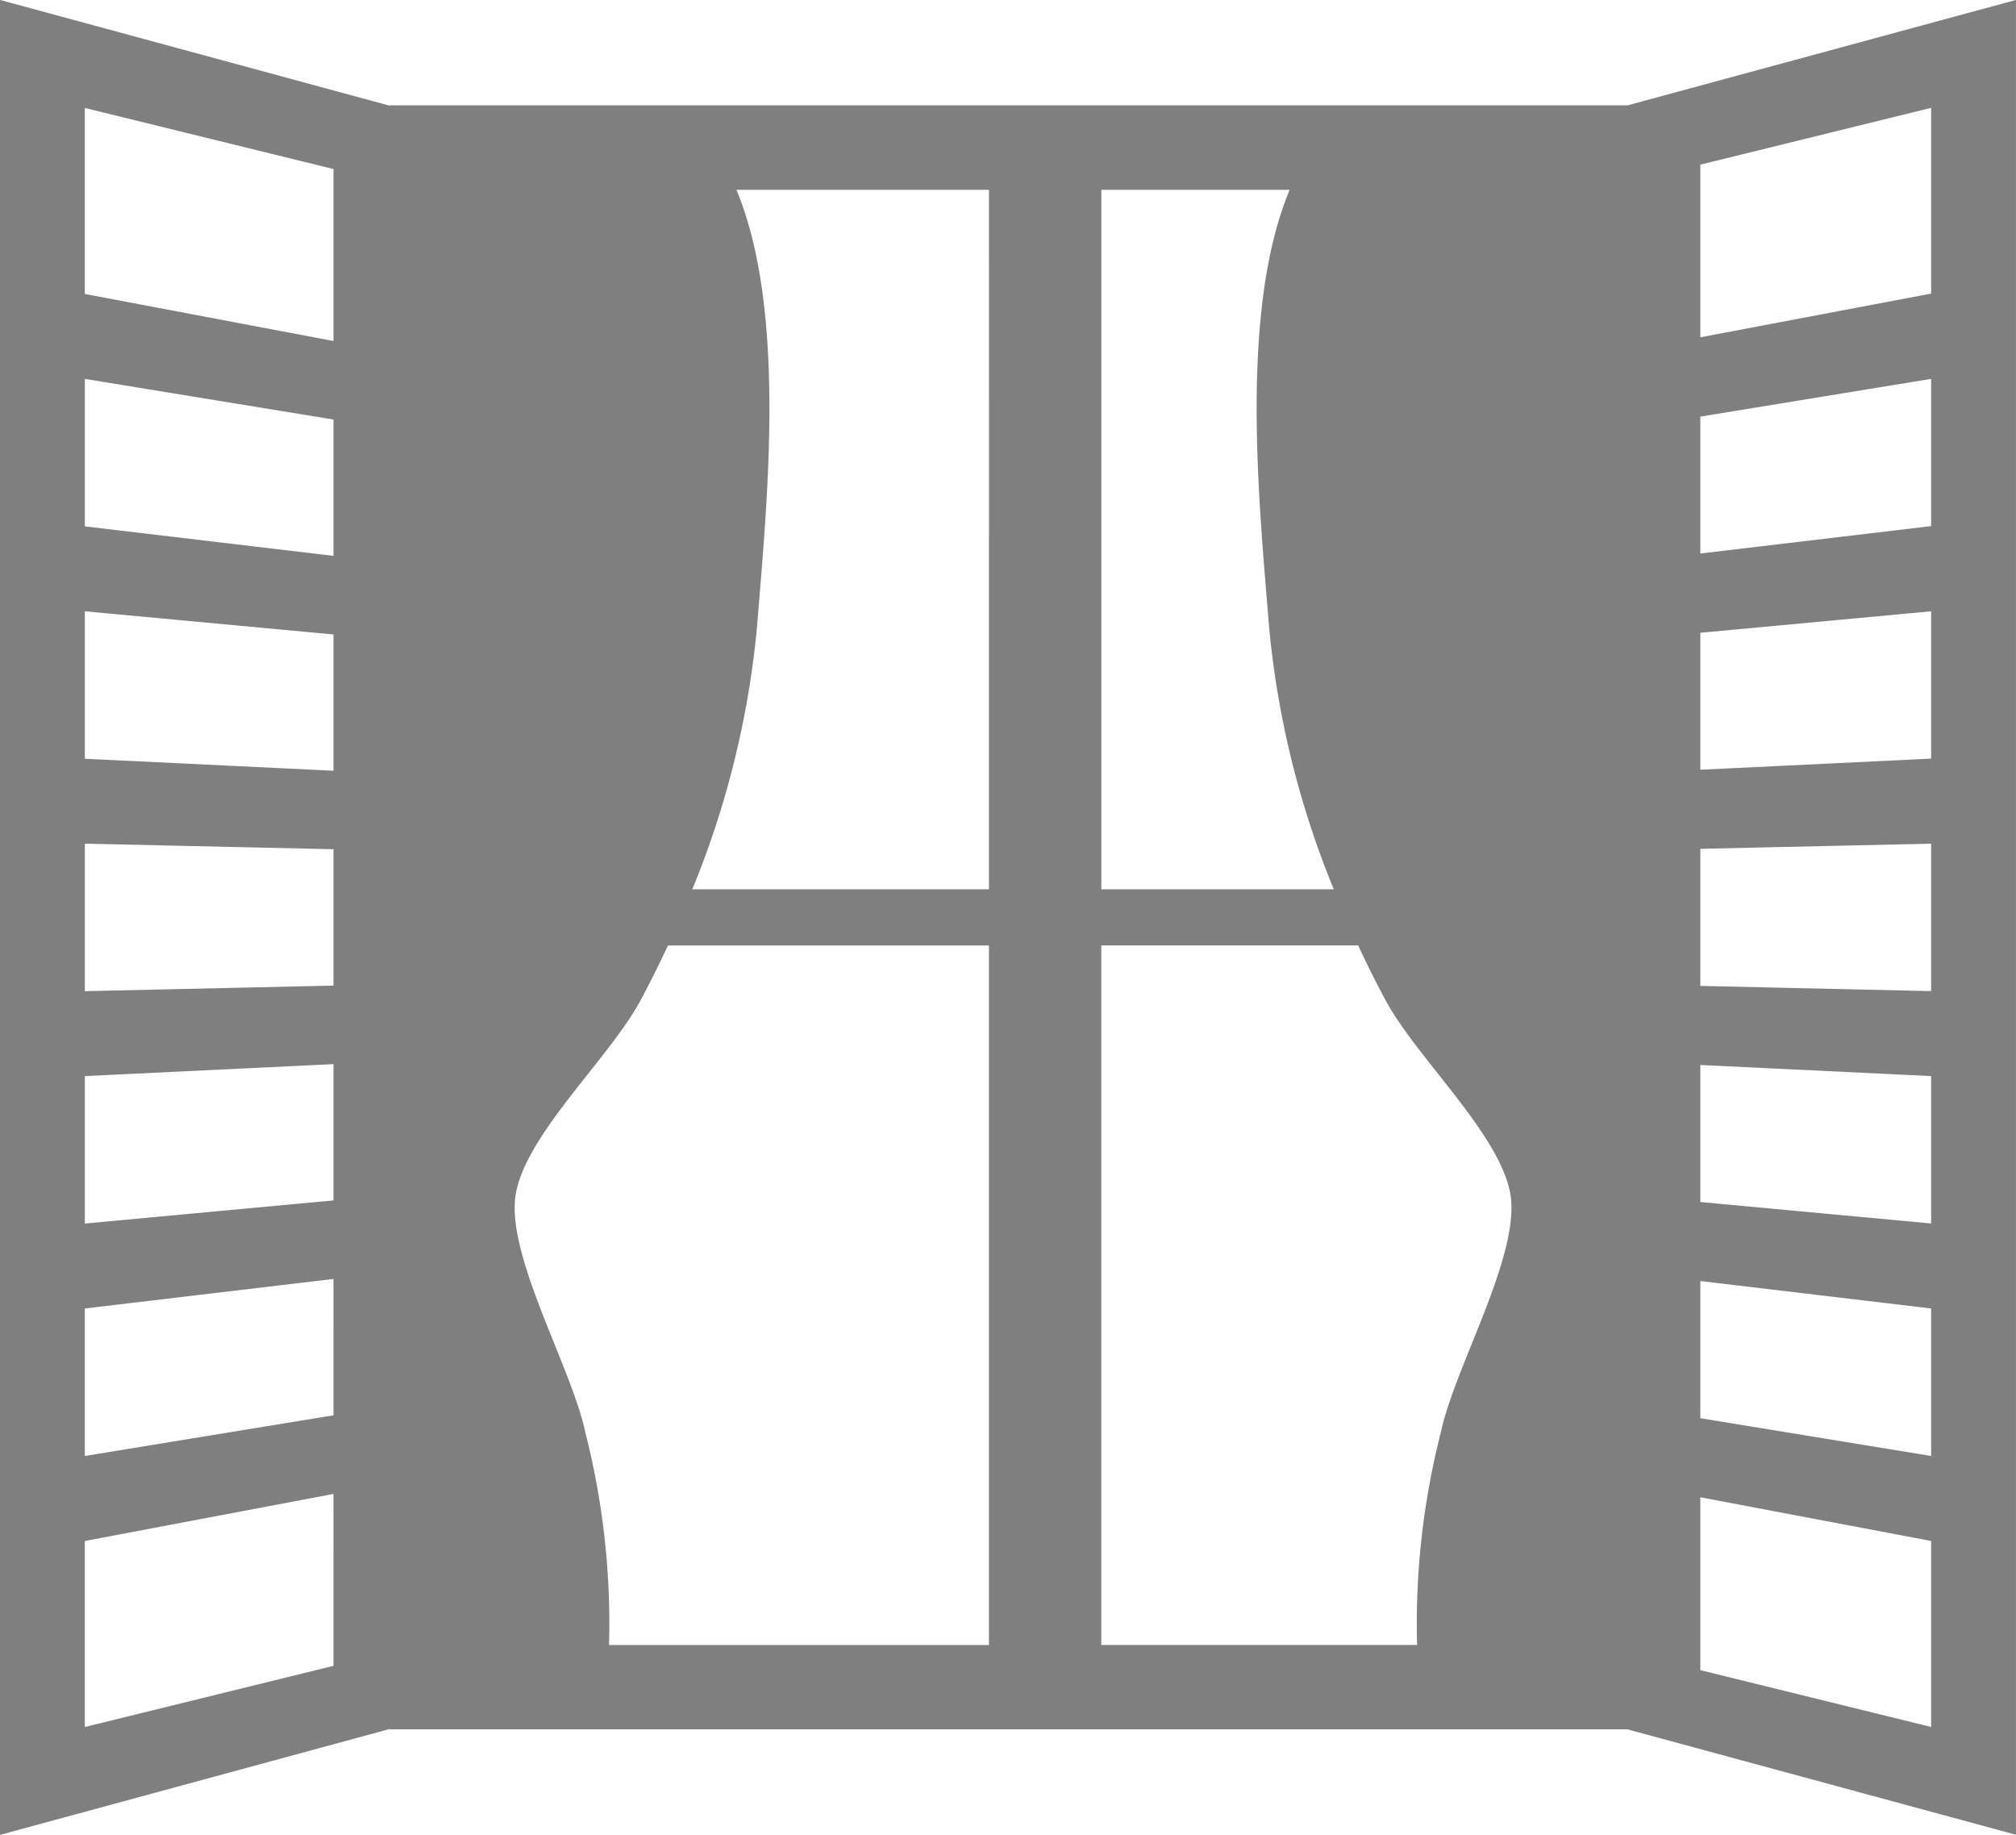 <svg xmlns="http://www.w3.org/2000/svg" xmlns:xlink="http://www.w3.org/1999/xlink" width="65.047" height="59.191" viewBox="0 0 65.047 59.191"><defs><clipPath id="a"><rect width="65.047" height="59.191" fill="#7f7f7f"/></clipPath></defs><g transform="translate(-1012.802 -1239.877)"><g transform="translate(1012.802 1239.876)"><g transform="translate(0 0)" clip-path="url(#a)"><path d="M65.046,0,52.515,3.4H12.579v.013L0,0V59.191l12.579-3.417v.013H52.511l12.535,3.4ZM10.76,53.738,2.736,55.711v-6l8.023-1.518Zm0-8.082L2.736,46.969V42.211l8.023-.953Zm0-6.931-8.023.746V34.714l8.023-.386Zm0-6.93-8.023.18V27.217l8.023.179Zm0-6.931-8.023-.386V19.721l8.023.747Zm0-6.931-8.023-.952V12.224l8.023,1.311Zm0-6.931L2.736,9.484v-6L10.76,5.455Zm30.183,9.171a29.348,29.348,0,0,0,2.092,8.515h-7.5V6.125h6.076c-1.634,3.921-.982,10.128-.668,14.048m-9.034,8.515H22.338a29.43,29.43,0,0,0,2.092-8.515c.312-3.921.965-10.128-.669-14.048h8.149ZM18.886,46.207c-.427-2.025-2.409-5.439-2.273-7.45.134-1.965,2.992-4.525,4.04-6.46.315-.583.611-1.185.9-1.795H31.909V53.067H19.651a25.012,25.012,0,0,0-.765-6.86M35.534,30.5h8.288c.285.61.582,1.211.9,1.795,1.049,1.935,3.9,4.5,4.039,6.46.137,2.011-1.843,5.425-2.272,7.45a24.962,24.962,0,0,0-.766,6.86H35.534Zm26.774,25.21-7.446-1.833V48.3l7.446,1.41Zm0-8.742L54.862,45.75V41.325l7.446.885Zm0-7.5-7.446-.692V34.356l7.446.358Zm0-7.495-7.446-.168V27.383l7.446-.166Zm0-7.5-7.446.359V20.414l7.446-.693Zm0-7.5-7.446.884V13.441l7.446-1.217Zm0-7.5-7.446,1.41V5.313l7.446-1.832Z" transform="translate(0 -0.001)" fill="#7f7f7f"/></g></g></g></svg>